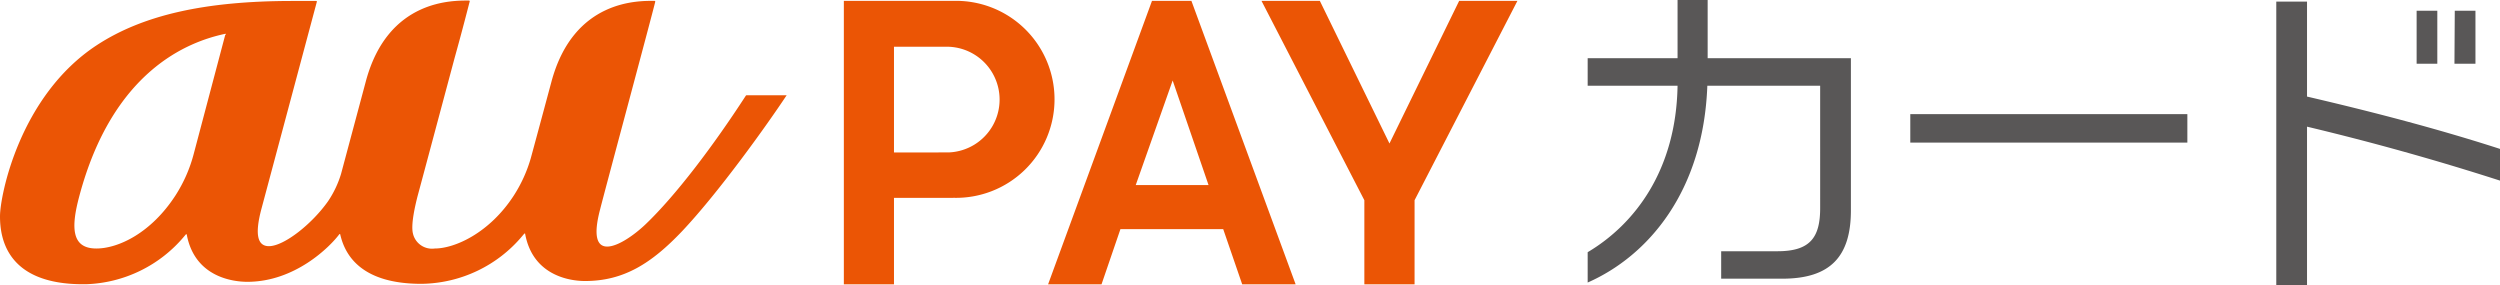 <svg xmlns="http://www.w3.org/2000/svg" viewBox="0 0 310.66 35.44"><g data-name="レイヤー 2"><g data-name="レイヤー 1"><path d="M97.77 11.84h-5a.11.11 0 00-.09.05c-4 6.17-8.69 12.39-12.48 16-1.3 1.24-3.38 2.75-4.75 2.75-1.16 0-1.81-1.11-.87-4.65C75.13 23.78 81 2 81.42.23a.09.09 0 00-.08-.12C79.41.1 71.28-.12 68.52 10.17c0 0-1.79 6.66-2.56 9.48a17.51 17.51 0 01-2.12 4.66c-3 4.62-7.3 6.57-9.82 6.57A2.43 2.43 0 0151.31 29c-.27-1.14.29-3.49.58-4.63.17-.61 2.75-10.25 4.61-17.2 1-3.58 1.71-6.39 1.87-7a.09.09 0 00-.09-.1c-1.92 0-10.05-.23-12.81 10l-3.09 11.54A12.58 12.58 0 0140.77 25c-2 2.84-5.48 5.59-7.35 5.59-1.32 0-1.84-1.24-.93-4.65L39.37.23a.08.08 0 00-.08-.11h-2.95C25.5.12 17.78 1.86 12.05 5.6 2.43 11.89 0 24.33 0 26.88c0 2.73.84 8.44 10.31 8.44h.34a16.61 16.61 0 0012.24-5.95l.22-.26h.09c1 5.47 6 5.91 7.54 5.91 5.9 0 10.24-4.32 11.44-5.93h.09c.62 2.8 2.81 6.18 10.09 6.18a16.61 16.61 0 0012.59-6l.21-.25h.09c.9 5.05 5.27 5.9 7.45 5.9 4.81 0 8.26-2.19 12.07-6.2 4.56-4.83 10.56-13.22 13-16.91v-.1M28 4.29l-3.91 14.77a17.93 17.93 0 01-2.3 5.25c-3 4.62-7.06 6.57-9.82 6.57-3.08 0-3.17-2.57-2.12-6.49C14 8.79 23.37 5.17 28 4.2c.06 0 .09 0 .08.09M161 35.33h-6.64L152 28.47h-12.77l-2.35 6.86h-6.64L143.15.11h4.9zM141.13 23h9.05l-4.46-13zM188.56.11h-7.24l-8.66 17.72L164.01.11h-7.25l12.78 24.77v10.45h6.24V24.88L188.56.11zm-70.11 24.47a12.24 12.24 0 100-24.47h-13.59v35.22h6.23V24.59h7.36m-7.36-5.64V5.81h6.81a6.57 6.57 0 010 13.13z" fill="#eb5505"/><path d="M221.52 34.63h-7.64v-3.41h7c4 0 5.3-1.65 5.3-5.35V10.65h-14.02c-.48 13.09-7.31 21.13-14.87 24.46v-3.77c5.83-3.46 11-10.17 11.17-20.69h-11.17V7.23h11.17V0h3.74v7.23H230v18.92c0 5.71-2.54 8.48-8.52 8.48m15.9-20.45h34.43v3.54h-34.43zm49.3 1.57v19.69h-3.82V.2h3.82V12c8.59 2 16.55 4.1 24 6.51v3.94a321.16 321.16 0 00-24-6.71M300.3 1.33h2.57v6.59h-2.57zm4.74 0h2.57v6.59H305z" fill="#595757"/></g></g></svg>
